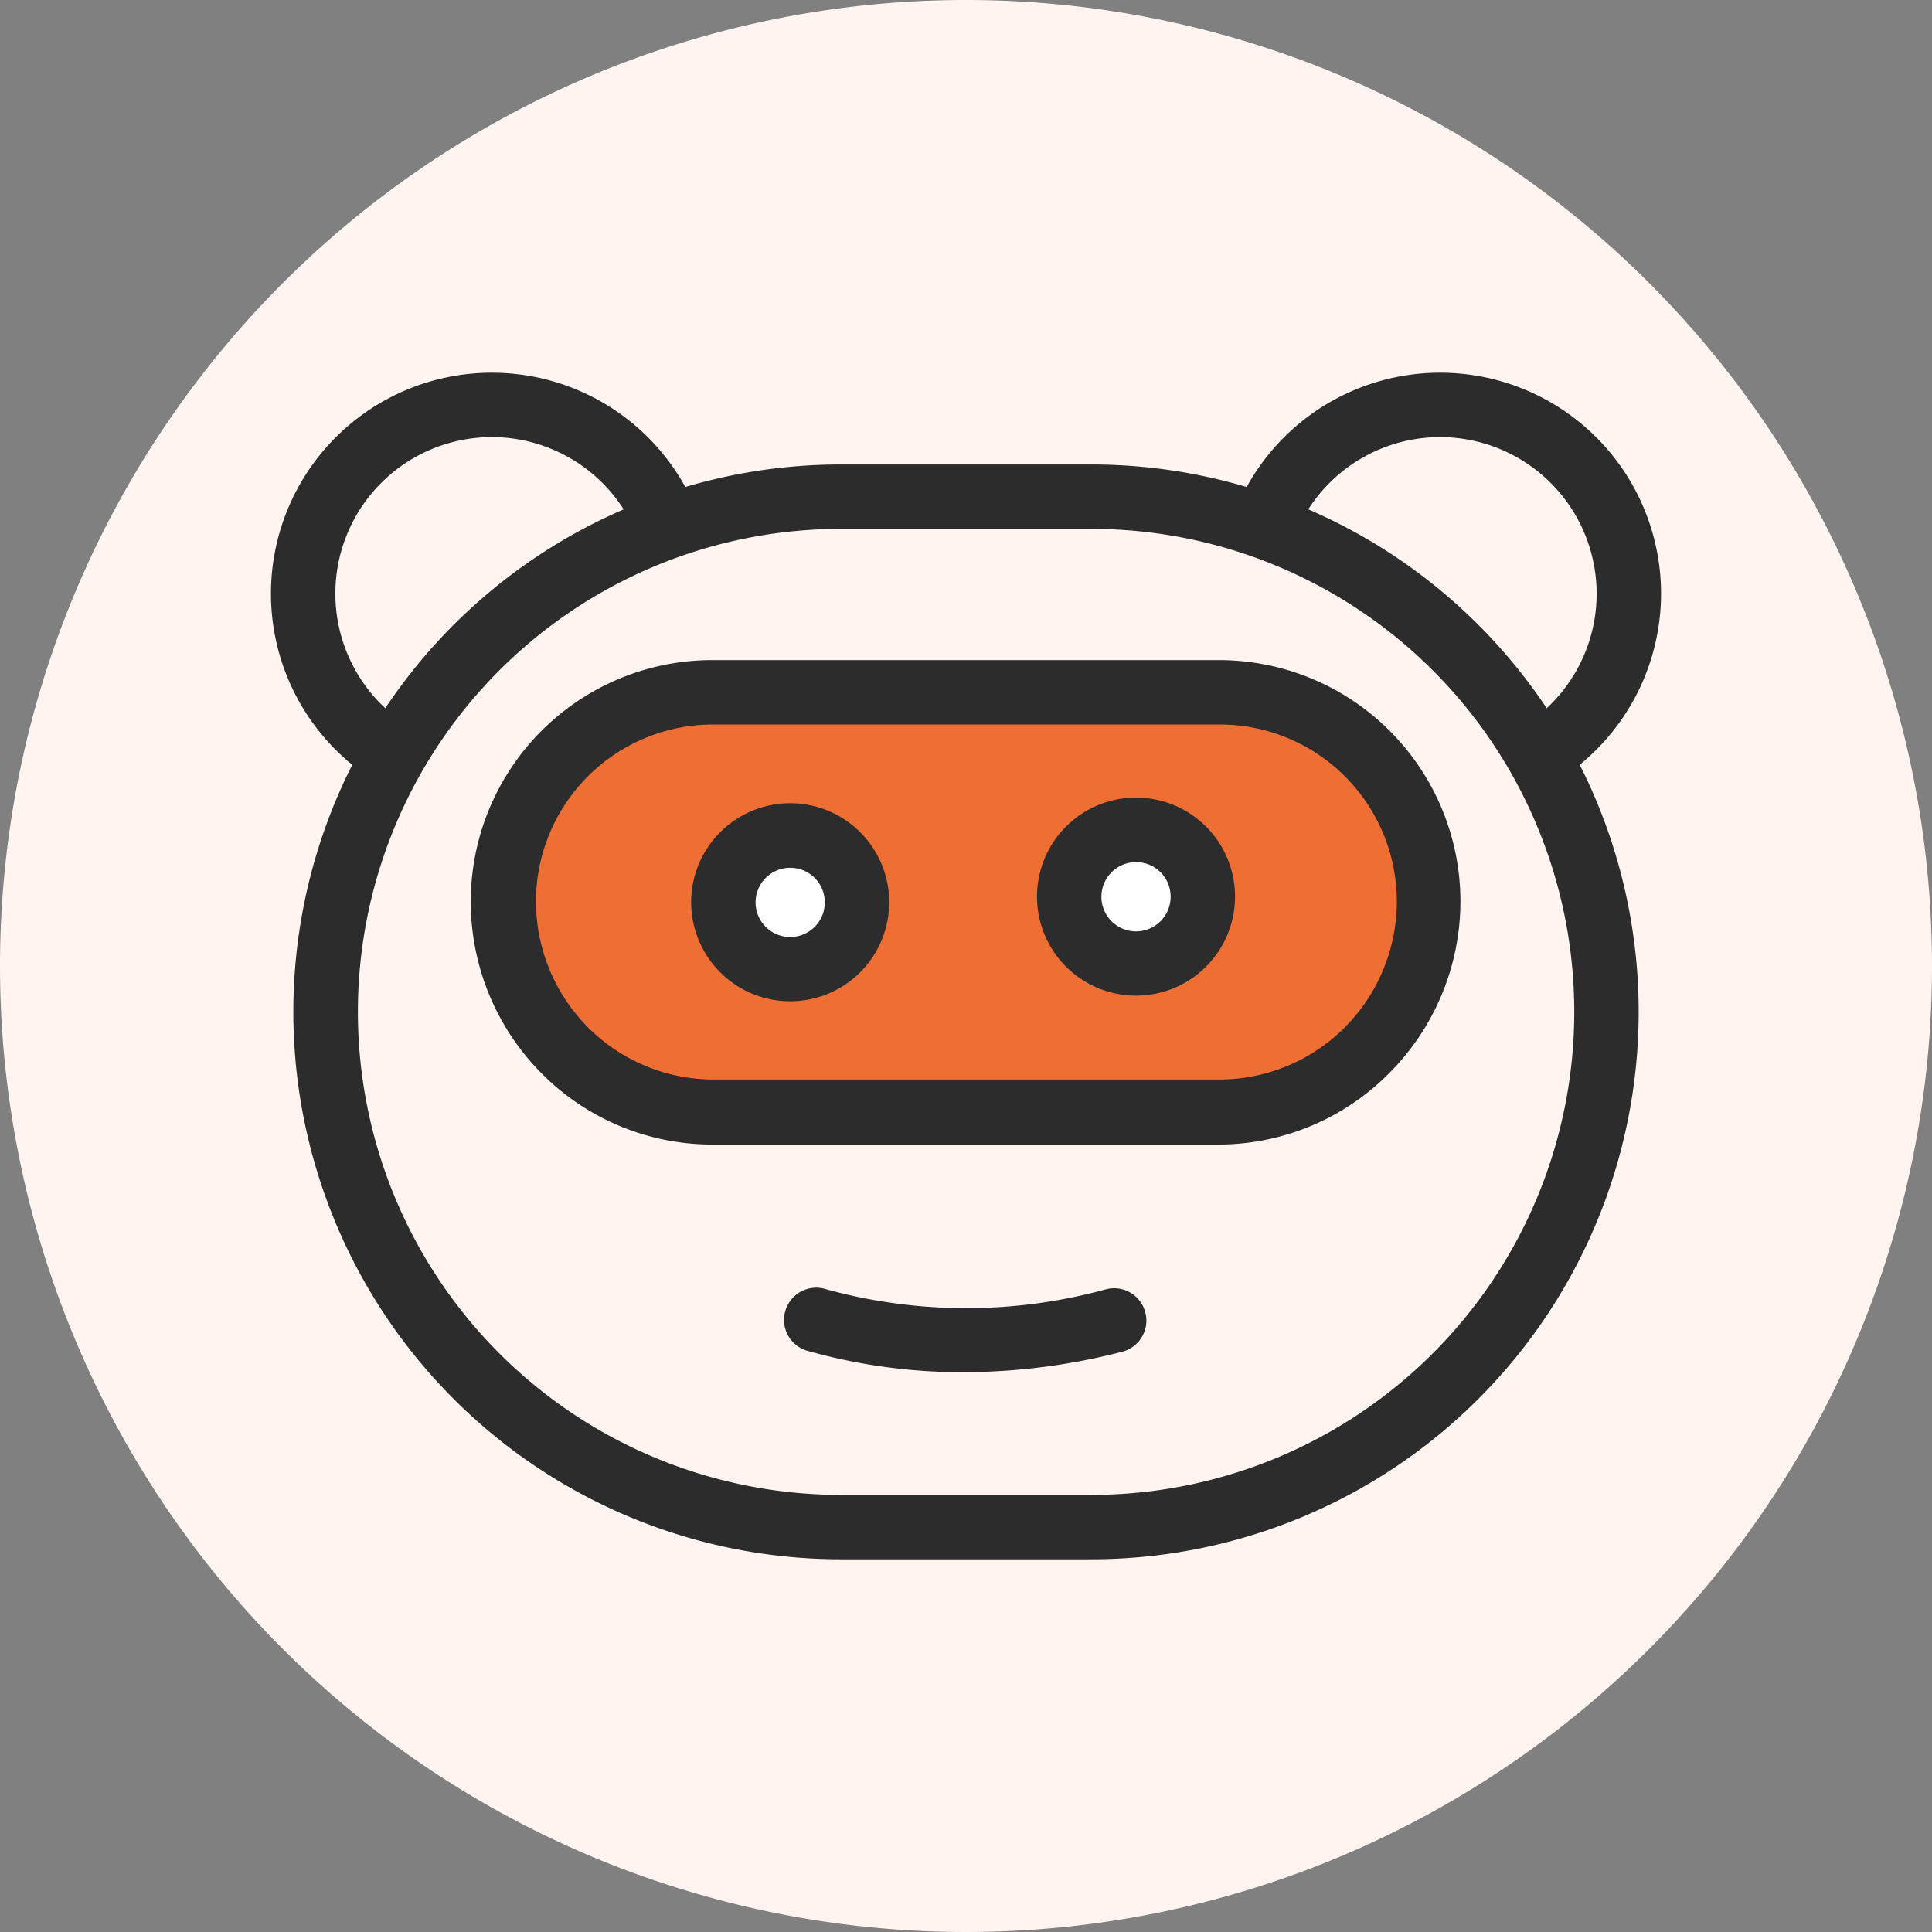 <svg xmlns="http://www.w3.org/2000/svg" viewBox="0 0 120 120"><rect x="0" y="0" width="120" height="120" fill="#808080" stroke="none"/><defs><style>.cls-1,.cls-2{fill:#fff4f0;}.cls-1,.cls-4,.cls-5,.cls-6{fill-rule:evenodd;}.cls-3{fill:#2c2c2c;}.cls-4{fill:#ee6e33;}.cls-5{fill:#fff;}.cls-6{fill:#fcfcfc;}</style></defs><title>icon_1xjl</title><g id="图层_2" data-name="图层 2"><g id="图层_1-2" data-name="图层 1"><path class="cls-1" d="M60,0A60,60,0,1,1,0,60,60,60,0,0,1,60,0Z"/><ellipse class="cls-2" cx="89.45" cy="36.87" rx="11.72" ry="11.72"/><path class="cls-3" d="M89.45,50.59a13.72,13.72,0,1,1,13.72-13.72A13.73,13.73,0,0,1,89.45,50.59Zm0-23.44a9.72,9.72,0,1,0,9.72,9.72A9.73,9.73,0,0,0,89.45,27.15Z"/><circle class="cls-2" cx="30.55" cy="36.87" r="11.72"/><path class="cls-3" d="M30.55,50.59A13.72,13.72,0,1,1,44.27,36.87,13.73,13.73,0,0,1,30.55,50.59Zm0-23.44a9.72,9.72,0,1,0,9.72,9.72A9.73,9.73,0,0,0,30.55,27.15Z"/><path class="cls-1" d="M99.77,62.85a32,32,0,0,0-32-32H52.22a32,32,0,0,0-32,32h0a32,32,0,0,0,32,32H67.78a32,32,0,0,0,32-32Z"/><path class="cls-3" d="M67.78,96.85H52.22a34,34,0,0,1,0-68H67.78a34,34,0,0,1,0,68Zm-15.55-64a30,30,0,0,0,0,60H67.78a30,30,0,0,0,0-60Z"/><path class="cls-4" d="M88.76,56a13,13,0,0,0-13-13H44.29a13,13,0,0,0-13,13h0a13,13,0,0,0,13,13H75.71a13,13,0,0,0,13-13Z"/><path class="cls-3" d="M75.71,71.09H44.29a14.93,14.93,0,0,1-10.64-4.41A15.12,15.12,0,0,1,29.24,56a15,15,0,0,1,15-15H75.71a15,15,0,0,1,15,15h0a15.12,15.12,0,0,1-4.41,10.64A14.93,14.93,0,0,1,75.71,71.09ZM44.29,45a11,11,0,0,0-11,11,11.1,11.1,0,0,0,3.23,7.81,11,11,0,0,0,7.81,3.24H75.71a11,11,0,0,0,7.81-3.23A11.1,11.1,0,0,0,86.76,56h0a11,11,0,0,0-11-11Z"/><path class="cls-5" d="M49.08,51.9A4.15,4.15,0,1,1,44.93,56,4.15,4.15,0,0,1,49.08,51.9Z"/><path class="cls-3" d="M49.08,62.19A6.15,6.15,0,1,1,55.23,56,6.15,6.15,0,0,1,49.08,62.19Zm0-8.29A2.15,2.15,0,1,0,51.23,56,2.15,2.15,0,0,0,49.08,53.9Z"/><path class="cls-5" d="M70.57,51.55a4.15,4.15,0,1,1-4.14,4.14A4.15,4.15,0,0,1,70.57,51.55Z"/><path class="cls-3" d="M70.57,61.84a6.15,6.15,0,1,1,6.14-6.15A6.15,6.15,0,0,1,70.57,61.84Zm0-8.29a2.15,2.15,0,1,0,2.14,2.14A2.14,2.14,0,0,0,70.57,53.55Z"/><path class="cls-6" d="M69.21,82a35,35,0,0,1-18.42,0"/><path class="cls-3" d="M59.81,85.23a35.46,35.46,0,0,1-9.56-1.3,2,2,0,1,1,1.07-3.85,32.79,32.79,0,0,0,17.38,0,2,2,0,0,1,1,3.88A39.75,39.75,0,0,1,59.81,85.23Z"/></g></g></svg>